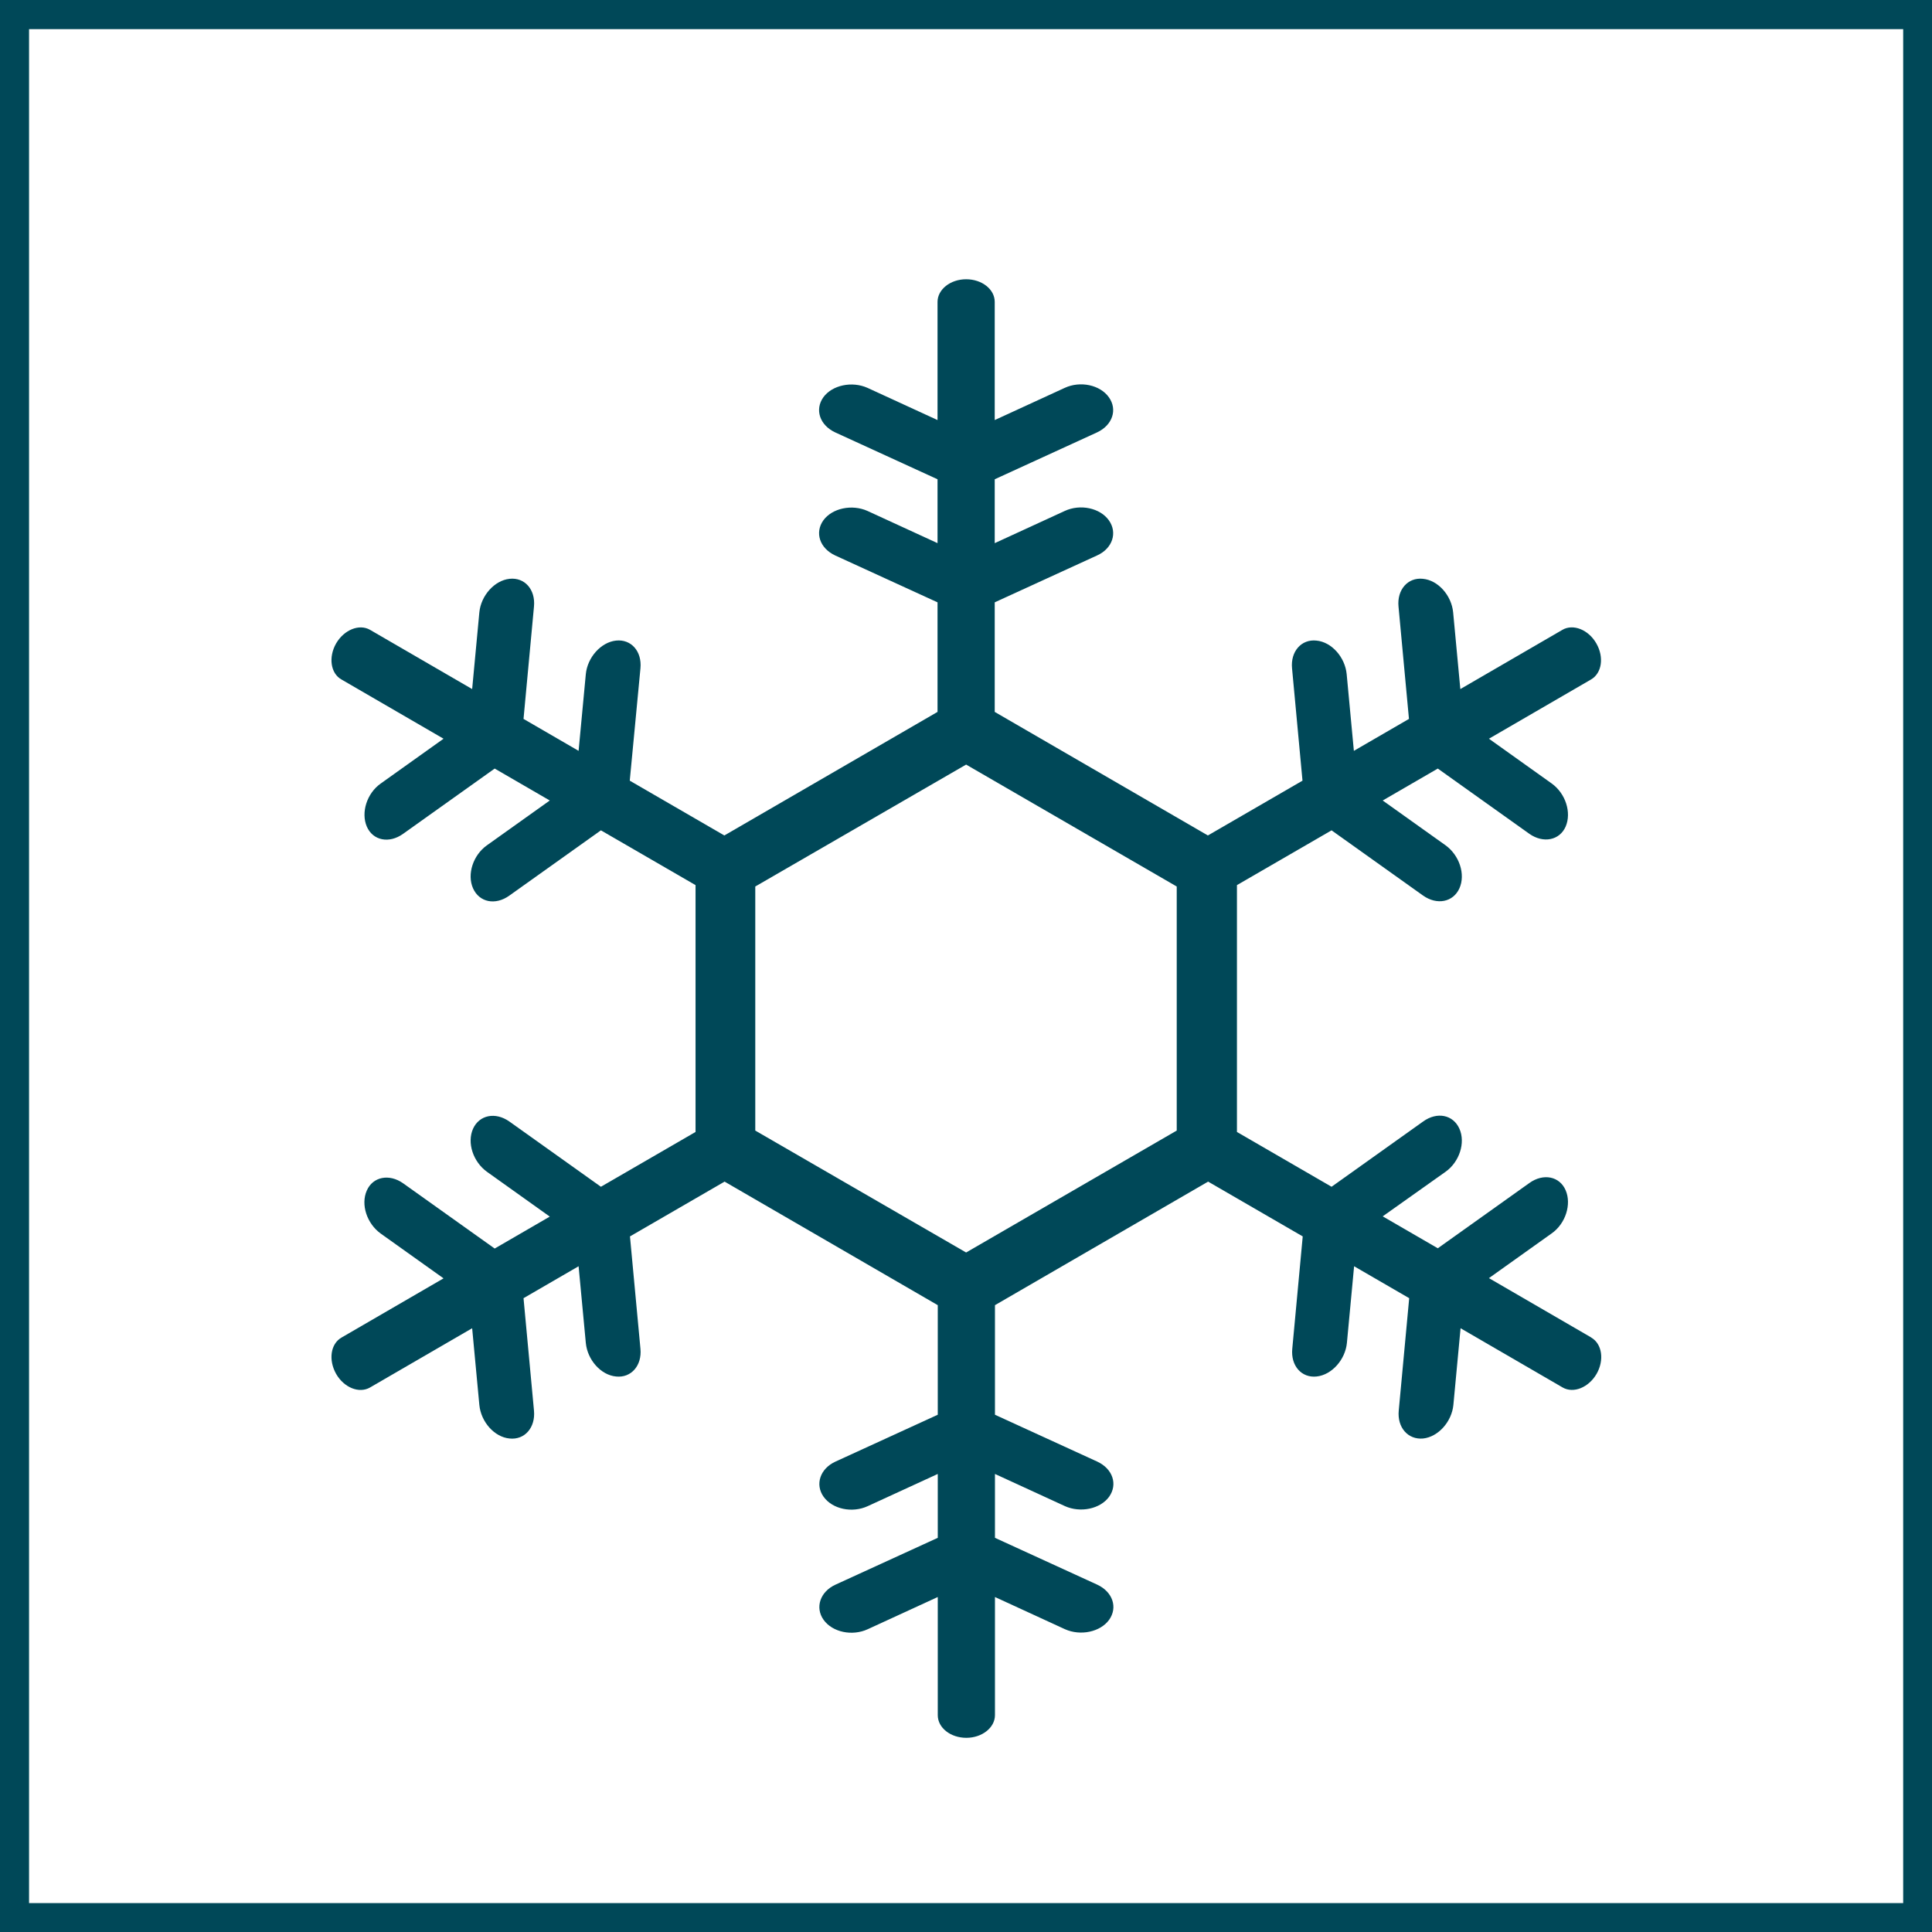 <svg width="83" height="83" viewBox="0 0 83 83" fill="none" xmlns="http://www.w3.org/2000/svg">
<rect x="0" y="0" width="83" height="83" fill="#808080" stroke="none"/>
<path d="M82.431 0H0.579V81.848H82.431V0Z" fill="white"/>
<path d="M83 83H0V0H83V83ZM1.248 81.758H81.762V1.252H1.248V81.758Z" fill="#004858"/>
<path d="M68.35 57.453L63.966 54.909L66.662 52.987C67.261 52.566 67.521 51.735 67.261 51.134C67.002 50.533 66.302 50.393 65.703 50.823L61.769 53.627L59.402 52.255L62.098 50.343C62.697 49.922 62.967 49.091 62.697 48.49C62.428 47.889 61.739 47.749 61.139 48.18L57.205 50.984L53.14 48.63V38.025L57.205 35.672L61.139 38.476C61.739 38.896 62.428 38.756 62.697 38.165C62.967 37.564 62.697 36.743 62.098 36.312L59.402 34.39L61.769 33.018L65.703 35.822C66.302 36.242 67.002 36.102 67.261 35.511C67.521 34.91 67.261 34.089 66.662 33.659L63.966 31.736L68.35 29.192C68.819 28.922 68.919 28.231 68.579 27.64C68.24 27.049 67.581 26.789 67.121 27.059L62.737 29.603L62.428 26.308C62.358 25.577 61.779 24.926 61.129 24.866C60.48 24.796 60.011 25.337 60.081 26.058L60.53 30.885L58.163 32.257L57.854 28.962C57.784 28.231 57.205 27.58 56.555 27.52C55.906 27.45 55.437 27.99 55.507 28.712L55.956 33.538L51.892 35.892L42.734 30.584V25.877L47.128 23.864C47.797 23.564 48.017 22.883 47.637 22.352C47.258 21.822 46.409 21.641 45.74 21.952L42.734 23.334V20.59L47.128 18.577C47.797 18.266 48.017 17.595 47.637 17.065C47.258 16.534 46.409 16.354 45.74 16.664L42.734 18.046V12.969C42.734 12.428 42.184 11.997 41.505 11.997C40.826 11.997 40.277 12.438 40.277 12.969V18.046L37.271 16.664C36.602 16.364 35.753 16.544 35.373 17.065C34.994 17.595 35.214 18.266 35.883 18.577L40.277 20.59V23.334L37.271 21.952C36.602 21.651 35.753 21.831 35.373 22.352C34.994 22.883 35.214 23.554 35.883 23.864L40.277 25.877V30.584L31.119 35.892L27.055 33.538L27.514 28.712C27.584 27.98 27.114 27.45 26.465 27.52C25.816 27.59 25.237 28.241 25.167 28.962L24.857 32.257L22.491 30.885L22.94 26.058C23.01 25.327 22.541 24.796 21.891 24.866C21.242 24.936 20.663 25.587 20.593 26.308L20.284 29.603L15.899 27.059C15.43 26.789 14.781 27.059 14.441 27.64C14.102 28.231 14.202 28.932 14.671 29.192L19.055 31.736L16.359 33.659C15.759 34.079 15.5 34.91 15.759 35.511C16.019 36.112 16.718 36.252 17.317 35.822L21.252 33.018L23.619 34.39L20.923 36.312C20.323 36.733 20.054 37.564 20.323 38.165C20.593 38.766 21.282 38.906 21.881 38.476L25.816 35.672L29.881 38.025V48.63L25.816 50.984L21.881 48.18C21.282 47.759 20.593 47.899 20.323 48.49C20.054 49.091 20.323 49.912 20.923 50.343L23.619 52.266L21.252 53.638L17.317 50.834C16.718 50.413 16.019 50.553 15.759 51.144C15.49 51.745 15.759 52.566 16.359 52.997L19.055 54.919L14.671 57.463C14.202 57.733 14.102 58.424 14.441 59.025C14.781 59.616 15.43 59.877 15.899 59.606L20.284 57.062L20.593 60.357C20.663 61.088 21.242 61.739 21.891 61.799C22.541 61.869 23.01 61.329 22.94 60.598L22.491 55.771L24.857 54.399L25.167 57.693C25.237 58.424 25.816 59.075 26.465 59.135C27.114 59.206 27.584 58.665 27.514 57.944L27.064 53.117L31.129 50.763L40.287 56.071V60.778L35.893 62.791C35.234 63.091 35.004 63.772 35.383 64.303C35.763 64.834 36.612 65.014 37.281 64.704L40.287 63.322V66.066L35.893 68.078C35.234 68.379 35.004 69.06 35.383 69.591C35.763 70.121 36.612 70.302 37.281 69.991L40.287 68.609V73.686C40.287 74.227 40.836 74.658 41.515 74.658C42.194 74.658 42.744 74.217 42.744 73.686V68.609L45.75 69.991C46.419 70.292 47.268 70.111 47.647 69.591C48.027 69.06 47.807 68.389 47.138 68.078L42.744 66.066V63.322L45.75 64.704C46.419 65.004 47.268 64.824 47.647 64.303C48.027 63.772 47.807 63.101 47.138 62.791L42.744 60.778V56.071L51.902 50.763L55.966 53.117L55.517 57.944C55.447 58.675 55.916 59.206 56.565 59.135C57.215 59.065 57.794 58.414 57.864 57.693L58.173 54.399L60.54 55.771L60.091 60.598C60.021 61.329 60.49 61.859 61.139 61.799C61.788 61.729 62.368 61.078 62.438 60.357L62.747 57.062L67.131 59.606C67.601 59.877 68.25 59.606 68.589 59.025C68.929 58.434 68.829 57.733 68.36 57.463M50.553 48.57L41.505 53.808L32.447 48.57V38.085L41.505 32.847L50.553 38.085V48.57Z" fill="#004858"/>
</svg>
